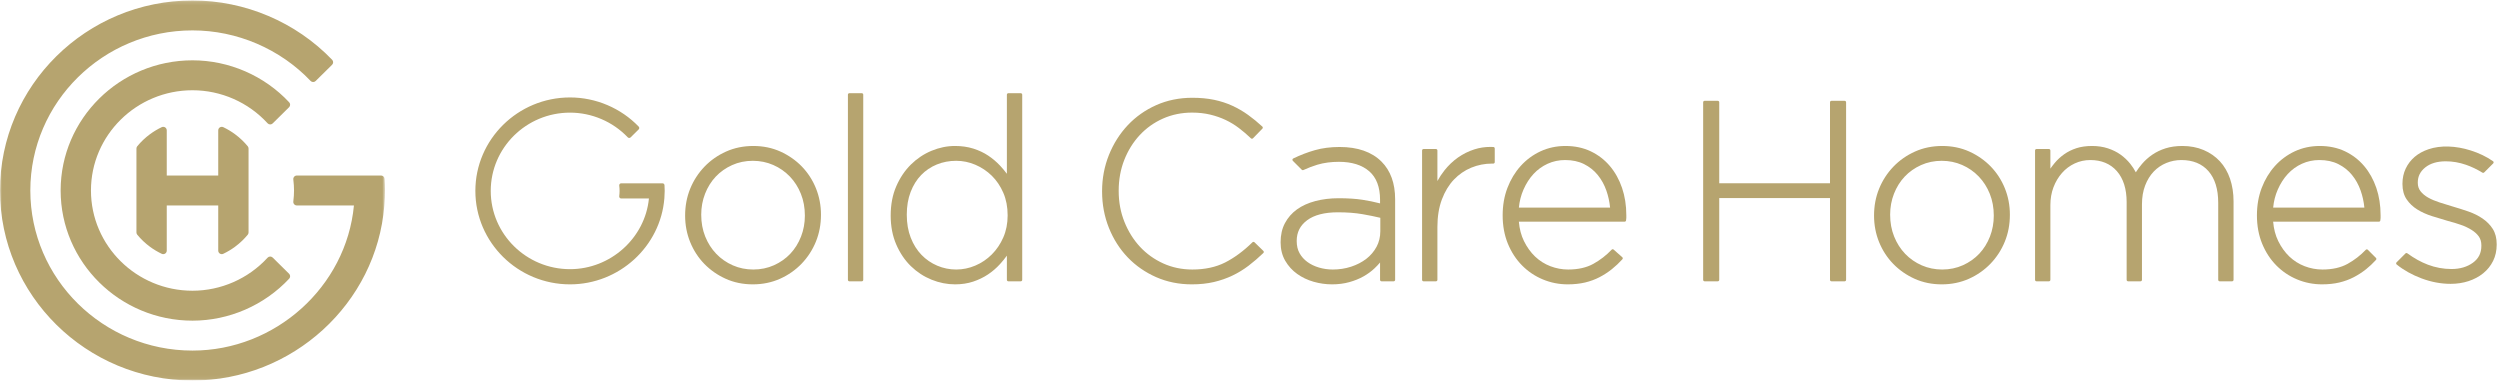<?xml version="1.0" encoding="UTF-8"?>
<svg width="703px" height="107px" viewBox="0 0 703 107" version="1.1" xmlns="http://www.w3.org/2000/svg" xmlns:xlink="http://www.w3.org/1999/xlink">
    <!-- Generator: Sketch 50.2 (55047) - http://www.bohemiancoding.com/sketch -->
    <title>GCH_gold_cmyk_logo</title>
    <desc>Created with Sketch.</desc>
    <defs>
        <polygon id="path-1" points="0 0.13 108.259 0.13 108.259 106.94 0 106.94"></polygon>
        <polygon id="path-3" points="0 0.13 108.259 0.13 108.259 106.94 0 106.94"></polygon>
    </defs>
    <g id="Page-1" stroke="none" stroke-width="1" fill="none" fill-rule="evenodd">
        <g id="GCH_gold_cmyk_logo">
            <g id="Group-4">
                <g id="Fill-1-Clipped">
                    <mask id="mask-2" fill="white">
                        <use xlink:href="#path-1"></use>
                    </mask>
                    <g id="path-1"></g>
                    <path d="M61.829,71.313 C61.991,71.414 62.175,71.466 62.359,71.466 C62.505,71.466 62.65,71.434 62.785,71.37 C63.942,70.818 65.048,70.157 66.073,69.402 C66.788,68.875 67.472,68.297 68.105,67.686 C68.655,67.157 69.18,66.589 69.667,65.997 C69.813,65.819 69.893,65.596 69.893,65.367 L69.893,41.763 C69.893,41.533 69.813,41.31 69.667,41.132 C69.18,40.541 68.654,39.973 68.106,39.445 C67.467,38.828 66.782,38.25 66.074,37.729 C65.045,36.971 63.939,36.309 62.785,35.76 C62.65,35.696 62.505,35.664 62.359,35.664 C62.175,35.664 61.991,35.716 61.829,35.817 C61.542,35.998 61.368,36.315 61.368,36.656 L61.368,49.356 L46.892,49.356 L46.892,36.656 C46.892,36.316 46.718,35.999 46.43,35.818 C46.269,35.716 46.085,35.664 45.901,35.664 C45.756,35.664 45.61,35.696 45.475,35.761 C44.322,36.308 43.216,36.971 42.187,37.728 C40.852,38.71 39.643,39.855 38.593,41.132 C38.447,41.31 38.367,41.533 38.367,41.763 L38.367,65.367 C38.367,65.596 38.447,65.819 38.593,65.996 C39.64,67.272 40.85,68.417 42.186,69.402 C43.213,70.158 44.319,70.819 45.474,71.369 C45.61,71.434 45.756,71.465 45.901,71.465 C46.085,71.465 46.269,71.414 46.43,71.312 C46.718,71.13 46.892,70.813 46.892,70.474 L46.892,57.773 L61.368,57.773 L61.368,70.474 C61.368,70.814 61.542,71.131 61.829,71.313" id="Fill-1" fill="#B6A46F" fill-rule="nonzero" mask="url(#mask-2)"></path>
                </g>
                <g id="Fill-3-Clipped">
                    <mask id="mask-4" fill="white">
                        <use xlink:href="#path-3"></use>
                    </mask>
                    <g id="path-1"></g>
                    <path d="M108.144,50.283 C108.109,49.762 107.677,49.356 107.154,49.356 L83.465,49.356 C83.182,49.356 82.911,49.478 82.723,49.691 C82.535,49.903 82.447,50.186 82.481,50.468 C82.616,51.577 82.681,52.59 82.681,53.564 C82.681,54.54 82.616,55.553 82.481,56.661 C82.447,56.943 82.535,57.226 82.723,57.439 C82.911,57.652 83.182,57.773 83.465,57.773 L99.527,57.773 C97.368,80.658 77.427,98.583 54.13,98.583 C28.984,98.583 8.527,78.388 8.527,53.564 C8.527,28.742 28.984,8.547 54.13,8.547 C66.635,8.547 78.74,13.728 87.342,22.76 C87.525,22.953 87.778,23.063 88.045,23.068 C88.05,23.068 88.055,23.068 88.06,23.068 C88.321,23.068 88.571,22.966 88.756,22.782 L93.386,18.211 C93.771,17.83 93.78,17.21 93.405,16.819 C83.222,6.213 68.907,0.13 54.13,0.13 C24.283,0.13 0,24.101 0,53.564 C0,83.029 24.283,107 54.13,107 C82.199,107 105.895,85.377 108.076,57.774 C108.199,56.225 108.259,54.848 108.259,53.564 C108.259,52.539 108.222,51.465 108.144,50.283" id="Fill-3" fill="#B6A46F" fill-rule="nonzero" mask="url(#mask-4)"></path>
                </g>
            </g>
            <path d="M75.248,34.67 C75.43,34.869 75.685,34.985 75.954,34.992 C75.963,34.992 75.971,34.992 75.979,34.992 C76.24,34.992 76.491,34.89 76.676,34.706 L81.291,30.151 C81.674,29.773 81.686,29.16 81.319,28.768 C74.305,21.266 64.395,16.963 54.131,16.963 C33.685,16.963 17.052,33.382 17.052,53.564 C17.052,73.747 33.685,90.167 54.131,90.167 C64.393,90.167 74.304,85.865 81.319,78.362 C81.686,77.97 81.674,77.356 81.291,76.979 L76.676,72.423 C76.491,72.239 76.24,72.137 75.979,72.137 C75.971,72.137 75.963,72.137 75.954,72.137 C75.685,72.144 75.43,72.26 75.248,72.459 C69.842,78.364 62.145,81.751 54.131,81.751 C38.386,81.751 25.577,69.106 25.577,53.564 C25.577,38.023 38.386,25.379 54.131,25.379 C62.146,25.379 69.843,28.765 75.248,34.67" id="Fill-5" fill="#B6A46F" fill-rule="nonzero"></path>
            <path d="M225.462,46.807 C223.768,45.066 221.745,43.657 219.452,42.618 C217.147,41.576 214.582,41.047 211.829,41.047 C209.074,41.047 206.498,41.576 204.171,42.618 C201.85,43.658 199.804,45.091 198.087,46.879 C196.369,48.672 195.02,50.756 194.079,53.074 C193.136,55.395 192.657,57.895 192.657,60.646 C192.657,63.255 193.136,65.755 194.079,68.079 C195.023,70.401 196.36,72.461 198.052,74.201 C199.748,75.945 201.77,77.354 204.062,78.389 C206.366,79.432 208.932,79.961 211.686,79.961 C214.441,79.961 217.016,79.432 219.343,78.39 C221.664,77.351 223.711,75.919 225.428,74.128 C227.144,72.339 228.492,70.255 229.435,67.935 C230.378,65.613 230.857,63.113 230.857,60.361 C230.857,57.753 230.378,55.253 229.435,52.932 C228.495,50.615 227.158,48.554 225.462,46.807 M211.829,75.789 C209.791,75.789 207.857,75.396 206.079,74.618 C204.299,73.839 202.727,72.747 201.407,71.371 C200.089,69.997 199.044,68.358 198.302,66.496 C197.56,64.637 197.184,62.621 197.184,60.361 C197.184,58.291 197.548,56.311 198.267,54.475 C198.984,52.639 199.993,51.021 201.266,49.67 C202.539,48.319 204.087,47.227 205.868,46.424 C207.647,45.623 209.604,45.218 211.686,45.218 C213.723,45.218 215.658,45.612 217.435,46.39 C219.214,47.167 220.786,48.261 222.107,49.639 C223.426,51.012 224.471,52.652 225.212,54.512 C225.954,56.373 226.33,58.39 226.33,60.646 C226.33,62.713 225.966,64.694 225.247,66.535 C224.529,68.37 223.52,69.987 222.248,71.338 C220.978,72.689 219.429,73.781 217.647,74.583 C215.872,75.384 213.915,75.789 211.829,75.789" id="Fill-6" fill="#B6A46F" fill-rule="nonzero"></path>
            <path d="M242.336,26.208 L238.841,26.208 C238.616,26.208 238.433,26.391 238.433,26.617 L238.433,78.696 C238.433,78.921 238.616,79.104 238.841,79.104 L242.336,79.104 C242.562,79.104 242.745,78.921 242.745,78.696 L242.745,26.617 C242.745,26.391 242.562,26.208 242.336,26.208" id="Fill-7" fill="#B6A46F" fill-rule="nonzero"></path>
            <path d="M287.037,26.21 L283.543,26.21 C283.318,26.21 283.135,26.393 283.135,26.619 L283.135,48.873 C282.552,48.089 281.917,47.329 281.239,46.601 C280.247,45.539 279.12,44.582 277.884,43.756 C276.648,42.933 275.233,42.268 273.677,41.778 C272.118,41.292 270.397,41.046 268.56,41.046 C266.328,41.046 264.104,41.501 261.949,42.398 C259.788,43.298 257.836,44.601 256.147,46.267 C254.453,47.938 253.068,49.997 252.031,52.386 C250.989,54.78 250.461,57.511 250.461,60.646 C250.461,63.64 250.989,66.371 252.03,68.763 C253.067,71.153 254.452,73.201 256.149,74.851 C257.843,76.497 259.796,77.774 261.953,78.646 C264.107,79.518 266.329,79.96 268.56,79.96 C270.404,79.96 272.116,79.701 273.648,79.19 C275.177,78.68 276.578,78.004 277.812,77.18 C279.05,76.356 280.192,75.374 281.203,74.262 C281.899,73.503 282.546,72.708 283.135,71.887 L283.135,78.695 C283.135,78.921 283.318,79.105 283.543,79.105 L287.037,79.105 C287.264,79.105 287.447,78.921 287.447,78.695 L287.447,26.619 C287.447,26.393 287.264,26.21 287.037,26.21 M283.349,60.576 C283.349,62.84 282.939,64.92 282.131,66.759 C281.323,68.605 280.233,70.218 278.891,71.558 C277.553,72.895 275.996,73.945 274.265,74.68 C272.538,75.417 270.727,75.789 268.883,75.789 C267.034,75.789 265.246,75.428 263.57,74.715 C261.887,74.003 260.391,72.979 259.127,71.67 C257.86,70.36 256.842,68.738 256.104,66.849 C255.363,64.955 254.987,62.819 254.987,60.36 C254.987,57.993 255.35,55.846 256.069,53.98 C256.786,52.109 257.781,50.511 259.02,49.23 C260.264,47.945 261.745,46.945 263.424,46.257 C265.106,45.567 266.943,45.217 268.883,45.217 C270.726,45.217 272.536,45.59 274.265,46.326 C275.999,47.065 277.556,48.104 278.893,49.416 C280.233,50.73 281.322,52.343 282.13,54.21 C282.939,56.075 283.349,58.168 283.349,60.576" id="Fill-8" fill="#B6A46F" fill-rule="nonzero"></path>
            <path d="M352.763,68.13 C352.604,67.975 352.35,67.976 352.192,68.131 C349.714,70.563 347.131,72.47 344.518,73.802 C341.923,75.121 338.817,75.789 335.285,75.789 C332.36,75.789 329.608,75.215 327.107,74.08 C324.598,72.943 322.397,71.366 320.566,69.395 C318.729,67.417 317.256,65.059 316.188,62.385 C315.118,59.72 314.576,56.806 314.576,53.726 L314.576,53.584 C314.576,50.513 315.106,47.611 316.153,44.958 C317.196,42.311 318.657,39.966 320.494,37.989 C322.327,36.018 324.526,34.454 327.03,33.34 C329.54,32.227 332.293,31.663 335.213,31.663 C337.025,31.663 338.734,31.851 340.29,32.223 C341.848,32.595 343.31,33.102 344.633,33.729 C345.958,34.354 347.218,35.12 348.377,36.004 C349.53,36.878 350.671,37.852 351.767,38.898 C351.931,39.051 352.184,39.049 352.342,38.888 L354.983,36.176 C355.06,36.098 355.101,35.991 355.098,35.881 C355.095,35.771 355.048,35.666 354.967,35.592 C353.672,34.393 352.326,33.29 350.967,32.315 C349.59,31.325 348.104,30.458 346.55,29.742 C344.981,29.018 343.26,28.457 341.432,28.073 C339.603,27.687 337.534,27.494 335.285,27.494 C331.628,27.494 328.211,28.19 325.13,29.562 C322.053,30.932 319.356,32.834 317.115,35.22 C314.879,37.6 313.1,40.414 311.826,43.587 C310.553,46.759 309.907,50.171 309.907,53.726 L309.907,53.87 C309.907,57.473 310.553,60.909 311.826,64.08 C313.099,67.253 314.88,70.045 317.118,72.379 C319.356,74.714 322.041,76.58 325.096,77.927 C328.154,79.277 331.534,79.961 335.141,79.961 C337.395,79.961 339.478,79.741 341.334,79.308 C343.195,78.871 344.951,78.261 346.554,77.494 C348.161,76.729 349.696,75.79 351.119,74.704 C352.528,73.629 353.921,72.431 355.257,71.143 C355.336,71.066 355.382,70.961 355.382,70.85 C355.382,70.739 355.337,70.633 355.258,70.556 L352.763,68.13" id="Fill-9" fill="#B6A46F" fill-rule="nonzero"></path>
            <path d="M419.937,41.334 C419.65,41.319 419.363,41.313 419.081,41.313 C417.542,41.313 416.042,41.541 414.619,41.994 C412.948,42.528 411.387,43.303 409.977,44.297 C408.567,45.296 407.291,46.511 406.182,47.909 C405.439,48.846 404.776,49.85 404.2,50.905 L404.2,42.313 C404.2,42.086 404.017,41.904 403.792,41.904 L400.297,41.904 C400.072,41.904 399.889,42.086 399.889,42.313 L399.889,78.695 C399.889,78.921 400.072,79.105 400.297,79.105 L403.792,79.105 C404.017,79.105 404.2,78.921 404.2,78.695 L404.2,63.785 C404.2,60.903 404.623,58.311 405.458,56.081 C406.296,53.855 407.43,51.981 408.83,50.512 C410.232,49.041 411.878,47.908 413.721,47.147 C415.564,46.387 417.528,46.002 419.56,46.002 L419.916,46.002 C420.141,46.002 420.324,45.819 420.324,45.594 L420.324,41.742 C420.324,41.525 420.155,41.346 419.937,41.334" id="Fill-10" fill="#B6A46F" fill-rule="nonzero"></path>
            <path d="M452.694,46.685 C451.216,44.938 449.405,43.548 447.315,42.55 C445.221,41.553 442.832,41.047 440.22,41.047 C437.703,41.047 435.342,41.552 433.196,42.548 C431.062,43.543 429.182,44.932 427.612,46.675 C426.041,48.413 424.79,50.485 423.893,52.831 C423,55.17 422.548,57.728 422.548,60.576 C422.548,63.476 423.039,66.143 424.006,68.506 C424.977,70.877 426.318,72.938 427.993,74.631 C429.665,76.327 431.636,77.654 433.847,78.572 C436.057,79.494 438.406,79.96 440.831,79.96 C442.611,79.96 444.256,79.785 445.717,79.439 C447.178,79.091 448.545,78.589 449.78,77.946 C451.016,77.303 452.18,76.549 453.241,75.702 C454.307,74.851 455.308,73.91 456.216,72.906 C456.288,72.825 456.326,72.718 456.321,72.609 C456.314,72.501 456.265,72.399 456.183,72.327 L453.759,70.186 C453.682,70.117 453.585,70.083 453.488,70.083 C453.381,70.083 453.272,70.126 453.192,70.212 C451.704,71.788 449.97,73.13 448.034,74.201 C446.126,75.255 443.749,75.789 440.971,75.789 C439.262,75.789 437.577,75.477 435.966,74.859 C434.362,74.247 432.915,73.332 431.666,72.142 C430.424,70.951 429.369,69.485 428.534,67.784 C427.757,66.202 427.277,64.373 427.104,62.339 L456.842,62.339 C457.041,62.339 457.212,62.195 457.243,61.998 C457.298,61.683 457.32,61.446 457.32,61.288 L457.32,60.504 C457.32,57.761 456.918,55.184 456.121,52.845 C455.322,50.498 454.17,48.426 452.694,46.685 M427.109,58.383 C427.279,56.593 427.712,54.894 428.398,53.327 C429.139,51.632 430.088,50.15 431.22,48.924 C432.346,47.704 433.687,46.734 435.203,46.042 C436.716,45.353 438.367,45.003 440.112,45.003 C442.137,45.003 443.928,45.386 445.438,46.143 C446.954,46.904 448.245,47.93 449.274,49.192 C450.315,50.469 451.135,51.946 451.708,53.585 C452.243,55.107 452.596,56.719 452.758,58.383 L427.109,58.383" id="Fill-11" fill="#B6A46F" fill-rule="nonzero"></path>
            <path d="M518.715,28.35 L515.004,28.35 C514.778,28.35 514.596,28.533 514.596,28.759 L514.596,51.535 L483.451,51.535 L483.451,28.759 C483.451,28.533 483.268,28.35 483.044,28.35 L479.335,28.35 C479.108,28.35 478.926,28.533 478.926,28.759 L478.926,78.696 C478.926,78.922 479.108,79.104 479.335,79.104 L483.044,79.104 C483.268,79.104 483.451,78.922 483.451,78.696 L483.451,55.704 L514.596,55.704 L514.596,78.696 C514.596,78.922 514.778,79.104 515.004,79.104 L518.715,79.104 C518.939,79.104 519.122,78.922 519.122,78.696 L519.122,28.759 C519.122,28.533 518.939,28.35 518.715,28.35" id="Fill-12" fill="#B6A46F" fill-rule="nonzero"></path>
            <path d="M559.784,46.807 C558.091,45.067 556.07,43.658 553.775,42.618 C551.472,41.576 548.907,41.047 546.152,41.047 C543.396,41.047 540.821,41.576 538.495,42.618 C536.175,43.657 534.127,45.091 532.409,46.879 C530.692,48.673 529.343,50.757 528.401,53.075 C527.459,55.393 526.982,57.894 526.982,60.646 C526.982,63.256 527.459,65.756 528.401,68.079 C529.346,70.4 530.682,72.459 532.375,74.201 C534.069,75.944 536.092,77.352 538.384,78.389 C540.688,79.432 543.255,79.961 546.01,79.961 C548.765,79.961 551.34,79.432 553.664,78.39 C555.984,77.352 558.032,75.919 559.75,74.128 C561.467,72.34 562.816,70.256 563.758,67.935 C564.7,65.619 565.178,63.119 565.178,60.361 C565.178,57.746 564.7,55.247 563.758,52.932 C562.817,50.613 561.479,48.553 559.784,46.807 M546.152,75.789 C544.114,75.789 542.179,75.395 540.4,74.618 C538.621,73.839 537.049,72.747 535.728,71.371 C534.41,69.995 533.366,68.354 532.627,66.496 C531.884,64.638 531.507,62.622 531.507,60.361 C531.507,58.289 531.871,56.31 532.589,54.475 C533.308,52.636 534.318,51.019 535.588,49.67 C536.859,48.32 538.408,47.228 540.191,46.424 C541.968,45.623 543.926,45.218 546.01,45.218 C548.048,45.218 549.98,45.612 551.757,46.39 C553.533,47.167 555.104,48.26 556.429,49.639 C557.753,51.019 558.798,52.658 559.534,54.512 C560.275,56.367 560.652,58.383 560.652,60.646 C560.652,62.715 560.288,64.696 559.57,66.535 C558.855,68.364 557.848,69.98 556.574,71.338 C555.302,72.688 553.754,73.78 551.971,74.583 C550.195,75.384 548.237,75.789 546.152,75.789" id="Fill-13" fill="#B6A46F" fill-rule="nonzero"></path>
            <path d="M624.223,45.352 C622.974,44.009 621.439,42.944 619.659,42.185 C617.877,41.43 615.866,41.047 613.685,41.047 C611.941,41.047 610.351,41.27 608.96,41.709 C607.573,42.147 606.312,42.753 605.213,43.51 C604.115,44.266 603.141,45.142 602.315,46.114 C601.668,46.878 601.092,47.66 600.594,48.45 C600.155,47.616 599.631,46.812 599.022,46.053 C598.239,45.075 597.322,44.209 596.301,43.48 C595.279,42.748 594.078,42.152 592.729,41.71 C591.386,41.27 589.891,41.047 588.285,41.047 C586.641,41.047 585.159,41.258 583.882,41.675 C582.61,42.09 581.459,42.66 580.455,43.37 C579.45,44.081 578.56,44.897 577.81,45.795 C577.37,46.317 576.956,46.862 576.566,47.422 L576.566,42.312 C576.566,42.087 576.384,41.904 576.158,41.904 L572.664,41.904 C572.438,41.904 572.256,42.087 572.256,42.312 L572.256,78.696 C572.256,78.921 572.438,79.104 572.664,79.104 L576.158,79.104 C576.384,79.104 576.566,78.921 576.566,78.696 L576.566,57.678 C576.566,55.876 576.857,54.192 577.431,52.675 C578.008,51.156 578.81,49.803 579.818,48.654 C580.82,47.513 582.023,46.608 583.396,45.965 C584.765,45.327 586.242,45.003 587.789,45.003 C590.93,45.003 593.442,46.051 595.259,48.116 C597.084,50.203 598.011,53.131 598.011,56.819 L598.011,78.696 C598.011,78.921 598.192,79.104 598.418,79.104 L601.914,79.104 C602.139,79.104 602.321,78.921 602.321,78.696 L602.321,57.463 C602.321,55.473 602.626,53.683 603.223,52.141 C603.815,50.606 604.626,49.292 605.632,48.236 C606.632,47.191 607.82,46.381 609.166,45.831 C610.512,45.282 611.937,45.003 613.4,45.003 C616.636,45.003 619.196,46.051 621.013,48.117 C622.838,50.2 623.763,53.2 623.763,57.034 L623.763,78.696 C623.763,78.921 623.945,79.104 624.171,79.104 L627.667,79.104 C627.891,79.104 628.074,78.921 628.074,78.696 L628.074,56.652 C628.074,54.337 627.743,52.192 627.093,50.277 C626.432,48.354 625.468,46.696 624.223,45.352" id="Fill-14" fill="#B6A46F" fill-rule="nonzero"></path>
            <path d="M664.797,46.687 C663.322,44.942 661.513,43.551 659.418,42.549 C657.324,41.554 654.936,41.047 652.321,41.047 C649.804,41.047 647.441,41.553 645.299,42.547 C643.163,43.545 641.283,44.934 639.714,46.676 C638.147,48.41 636.896,50.479 635.994,52.831 C635.101,55.178 634.65,57.734 634.65,60.576 C634.65,63.472 635.141,66.14 636.108,68.505 C637.078,70.874 638.42,72.935 640.093,74.631 C641.77,76.329 643.74,77.654 645.949,78.574 C648.16,79.493 650.509,79.959 652.934,79.959 C654.721,79.959 656.364,79.785 657.819,79.44 C659.277,79.092 660.644,78.59 661.883,77.946 C663.115,77.306 664.279,76.55 665.345,75.702 C666.282,74.954 667.193,74.099 668.128,73.086 C668.277,72.925 668.273,72.676 668.117,72.522 L665.838,70.242 C665.763,70.165 665.658,70.122 665.549,70.122 C665.548,70.122 665.545,70.122 665.544,70.122 C665.434,70.123 665.328,70.169 665.253,70.248 C663.769,71.813 662.048,73.143 660.138,74.201 C658.23,75.255 655.853,75.79 653.073,75.79 C651.369,75.79 649.685,75.479 648.069,74.86 C646.462,74.245 645.016,73.33 643.769,72.142 C642.528,70.955 641.474,69.491 640.637,67.786 C639.86,66.203 639.38,64.372 639.207,62.34 L668.944,62.34 C669.144,62.34 669.314,62.196 669.347,62 C669.4,61.684 669.423,61.446 669.423,61.289 L669.423,60.504 C669.423,57.762 669.02,55.185 668.225,52.845 C667.424,50.498 666.271,48.426 664.797,46.687 M652.215,45.003 C654.24,45.003 656.032,45.388 657.539,46.145 C659.057,46.905 660.349,47.931 661.375,49.192 C662.415,50.464 663.233,51.942 663.81,53.585 C664.345,55.1 664.697,56.711 664.862,58.383 L639.212,58.383 C639.382,56.592 639.815,54.893 640.501,53.328 C641.241,51.633 642.192,50.151 643.322,48.923 C644.451,47.702 645.792,46.732 647.307,46.042 C648.819,45.354 650.472,45.003 652.215,45.003" id="Fill-15" fill="#B6A46F" fill-rule="nonzero"></path>
            <path d="M700.972,64.382 C700.251,63.249 699.284,62.263 698.101,61.452 C696.93,60.651 695.597,59.989 694.14,59.483 C692.683,58.976 691.207,58.507 689.756,58.087 C688.471,57.709 687.208,57.317 685.972,56.916 C684.759,56.521 683.688,56.065 682.789,55.558 C681.916,55.071 681.198,54.472 680.656,53.779 C680.137,53.11 679.884,52.341 679.884,51.43 L679.884,51.288 C679.884,49.6 680.569,48.225 681.978,47.084 C683.397,45.94 685.342,45.36 687.753,45.36 C689.647,45.36 691.557,45.688 693.432,46.336 C694.979,46.871 696.489,47.593 698.051,48.546 C698.213,48.643 698.418,48.619 698.552,48.486 L701.089,45.95 C701.174,45.865 701.218,45.745 701.207,45.625 C701.195,45.504 701.132,45.395 701.032,45.326 C699.195,44.055 697.085,43.038 694.759,42.305 C690.538,40.966 686.284,40.818 682.913,41.961 C681.396,42.472 680.085,43.191 679.016,44.1 C677.94,45.014 677.09,46.126 676.483,47.405 C675.879,48.688 675.571,50.111 675.571,51.636 L675.571,51.78 C675.571,53.467 675.969,54.909 676.752,56.067 C677.521,57.202 678.54,58.164 679.775,58.926 C680.984,59.673 682.376,60.298 683.909,60.783 C685.415,61.259 686.908,61.711 688.402,62.143 C689.68,62.472 690.897,62.84 692.02,63.236 C693.131,63.625 694.138,64.103 695.015,64.654 C695.872,65.193 696.556,65.816 697.047,66.502 C697.519,67.167 697.76,68.01 697.76,69.008 L697.76,69.151 C697.76,71.169 696.981,72.714 695.385,73.875 C693.771,75.052 691.747,75.648 689.364,75.648 C687.085,75.648 684.847,75.238 682.709,74.426 C680.78,73.696 678.841,72.621 676.94,71.231 C676.779,71.114 676.554,71.131 676.411,71.272 L673.911,73.772 C673.83,73.854 673.785,73.966 673.792,74.082 C673.799,74.198 673.853,74.305 673.943,74.378 C675.92,75.973 678.284,77.291 680.974,78.297 C683.672,79.306 686.407,79.818 689.107,79.818 C690.899,79.818 692.599,79.559 694.156,79.05 C695.717,78.54 697.104,77.797 698.281,76.843 C699.462,75.888 700.399,74.717 701.068,73.36 C701.732,72.006 702.069,70.472 702.069,68.802 L702.069,68.658 C702.069,66.978 701.701,65.54 700.972,64.382" id="Fill-16" fill="#B6A46F" fill-rule="nonzero"></path>
            <path d="M376.71,41.332 C374.165,41.332 371.824,41.633 369.749,42.225 C367.711,42.805 365.661,43.592 363.657,44.564 C363.538,44.622 363.454,44.733 363.432,44.864 C363.411,44.994 363.453,45.127 363.546,45.22 L366.058,47.731 C366.137,47.81 366.241,47.851 366.347,47.851 C366.404,47.851 366.461,47.839 366.516,47.814 C367.937,47.166 369.232,46.672 370.475,46.307 C372.285,45.773 374.309,45.503 376.495,45.503 C380.132,45.503 383.007,46.4 385.036,48.17 C387.052,49.925 388.073,52.613 388.073,56.161 L388.073,57.192 C386.457,56.775 384.793,56.434 383.12,56.176 C381.253,55.889 379.001,55.743 376.424,55.743 C374.071,55.743 371.865,56.012 369.864,56.542 C367.849,57.077 366.111,57.867 364.697,58.889 C363.273,59.922 362.141,61.217 361.332,62.738 C360.518,64.267 360.106,66.035 360.106,68.137 C360.106,70.105 360.545,71.854 361.411,73.336 C362.268,74.808 363.399,76.05 364.772,77.03 C366.132,78.003 367.685,78.744 369.392,79.23 C371.088,79.715 372.829,79.96 374.568,79.96 C376.309,79.96 377.942,79.751 379.424,79.337 C380.895,78.929 382.234,78.388 383.399,77.731 C384.57,77.073 385.618,76.31 386.512,75.461 C387.082,74.921 387.604,74.37 388.073,73.815 L388.073,78.695 C388.073,78.921 388.255,79.104 388.48,79.104 L391.904,79.104 C392.128,79.104 392.311,78.921 392.311,78.695 L392.311,56.01 C392.311,51.541 391.023,47.988 388.482,45.448 C385.752,42.717 381.791,41.332 376.71,41.332 M365.437,71.204 C364.903,70.251 364.633,69.134 364.633,67.746 C364.633,65.304 365.594,63.402 367.571,61.929 C369.559,60.449 372.466,59.7 376.209,59.7 C378.79,59.7 381.12,59.876 383.129,60.225 C385.036,60.558 386.722,60.901 388.144,61.245 L388.144,65.046 C388.144,66.626 387.788,68.09 387.087,69.398 C386.376,70.718 385.406,71.858 384.202,72.786 C382.983,73.723 381.547,74.466 379.934,74.993 C378.317,75.522 376.583,75.79 374.784,75.79 C373.449,75.79 372.143,75.604 370.904,75.238 C369.663,74.872 368.565,74.343 367.639,73.664 C366.715,72.993 365.974,72.165 365.437,71.204" id="Fill-17" fill="#B6A46F" fill-rule="nonzero"></path>
            <path d="M186.855,52.067 C186.836,51.775 186.592,51.546 186.299,51.546 L174.681,51.546 C174.521,51.546 174.369,51.615 174.264,51.734 C174.158,51.852 174.108,52.012 174.127,52.171 C174.193,52.711 174.225,53.206 174.225,53.681 C174.225,54.157 174.193,54.651 174.127,55.191 C174.108,55.35 174.158,55.51 174.264,55.628 C174.369,55.747 174.521,55.816 174.681,55.816 L182.48,55.816 C181.387,66.967 171.657,75.69 160.293,75.69 C147.998,75.69 137.996,65.817 137.996,53.681 C137.996,41.545 147.998,31.672 160.293,31.672 C166.407,31.672 172.325,34.205 176.531,38.622 C176.633,38.729 176.777,38.792 176.934,38.794 C177.082,38.794 177.221,38.737 177.326,38.634 L179.596,36.392 C179.812,36.179 179.816,35.828 179.607,35.609 C174.599,30.394 167.559,27.402 160.293,27.402 C145.615,27.402 133.673,39.191 133.673,53.681 C133.673,68.172 145.615,79.961 160.293,79.961 C174.096,79.961 185.749,69.326 186.822,55.751 C186.883,54.991 186.912,54.313 186.912,53.681 C186.912,53.177 186.893,52.648 186.855,52.067" id="Fill-18" fill="#B6A46F" fill-rule="nonzero"></path>
        </g>
    </g>
</svg>